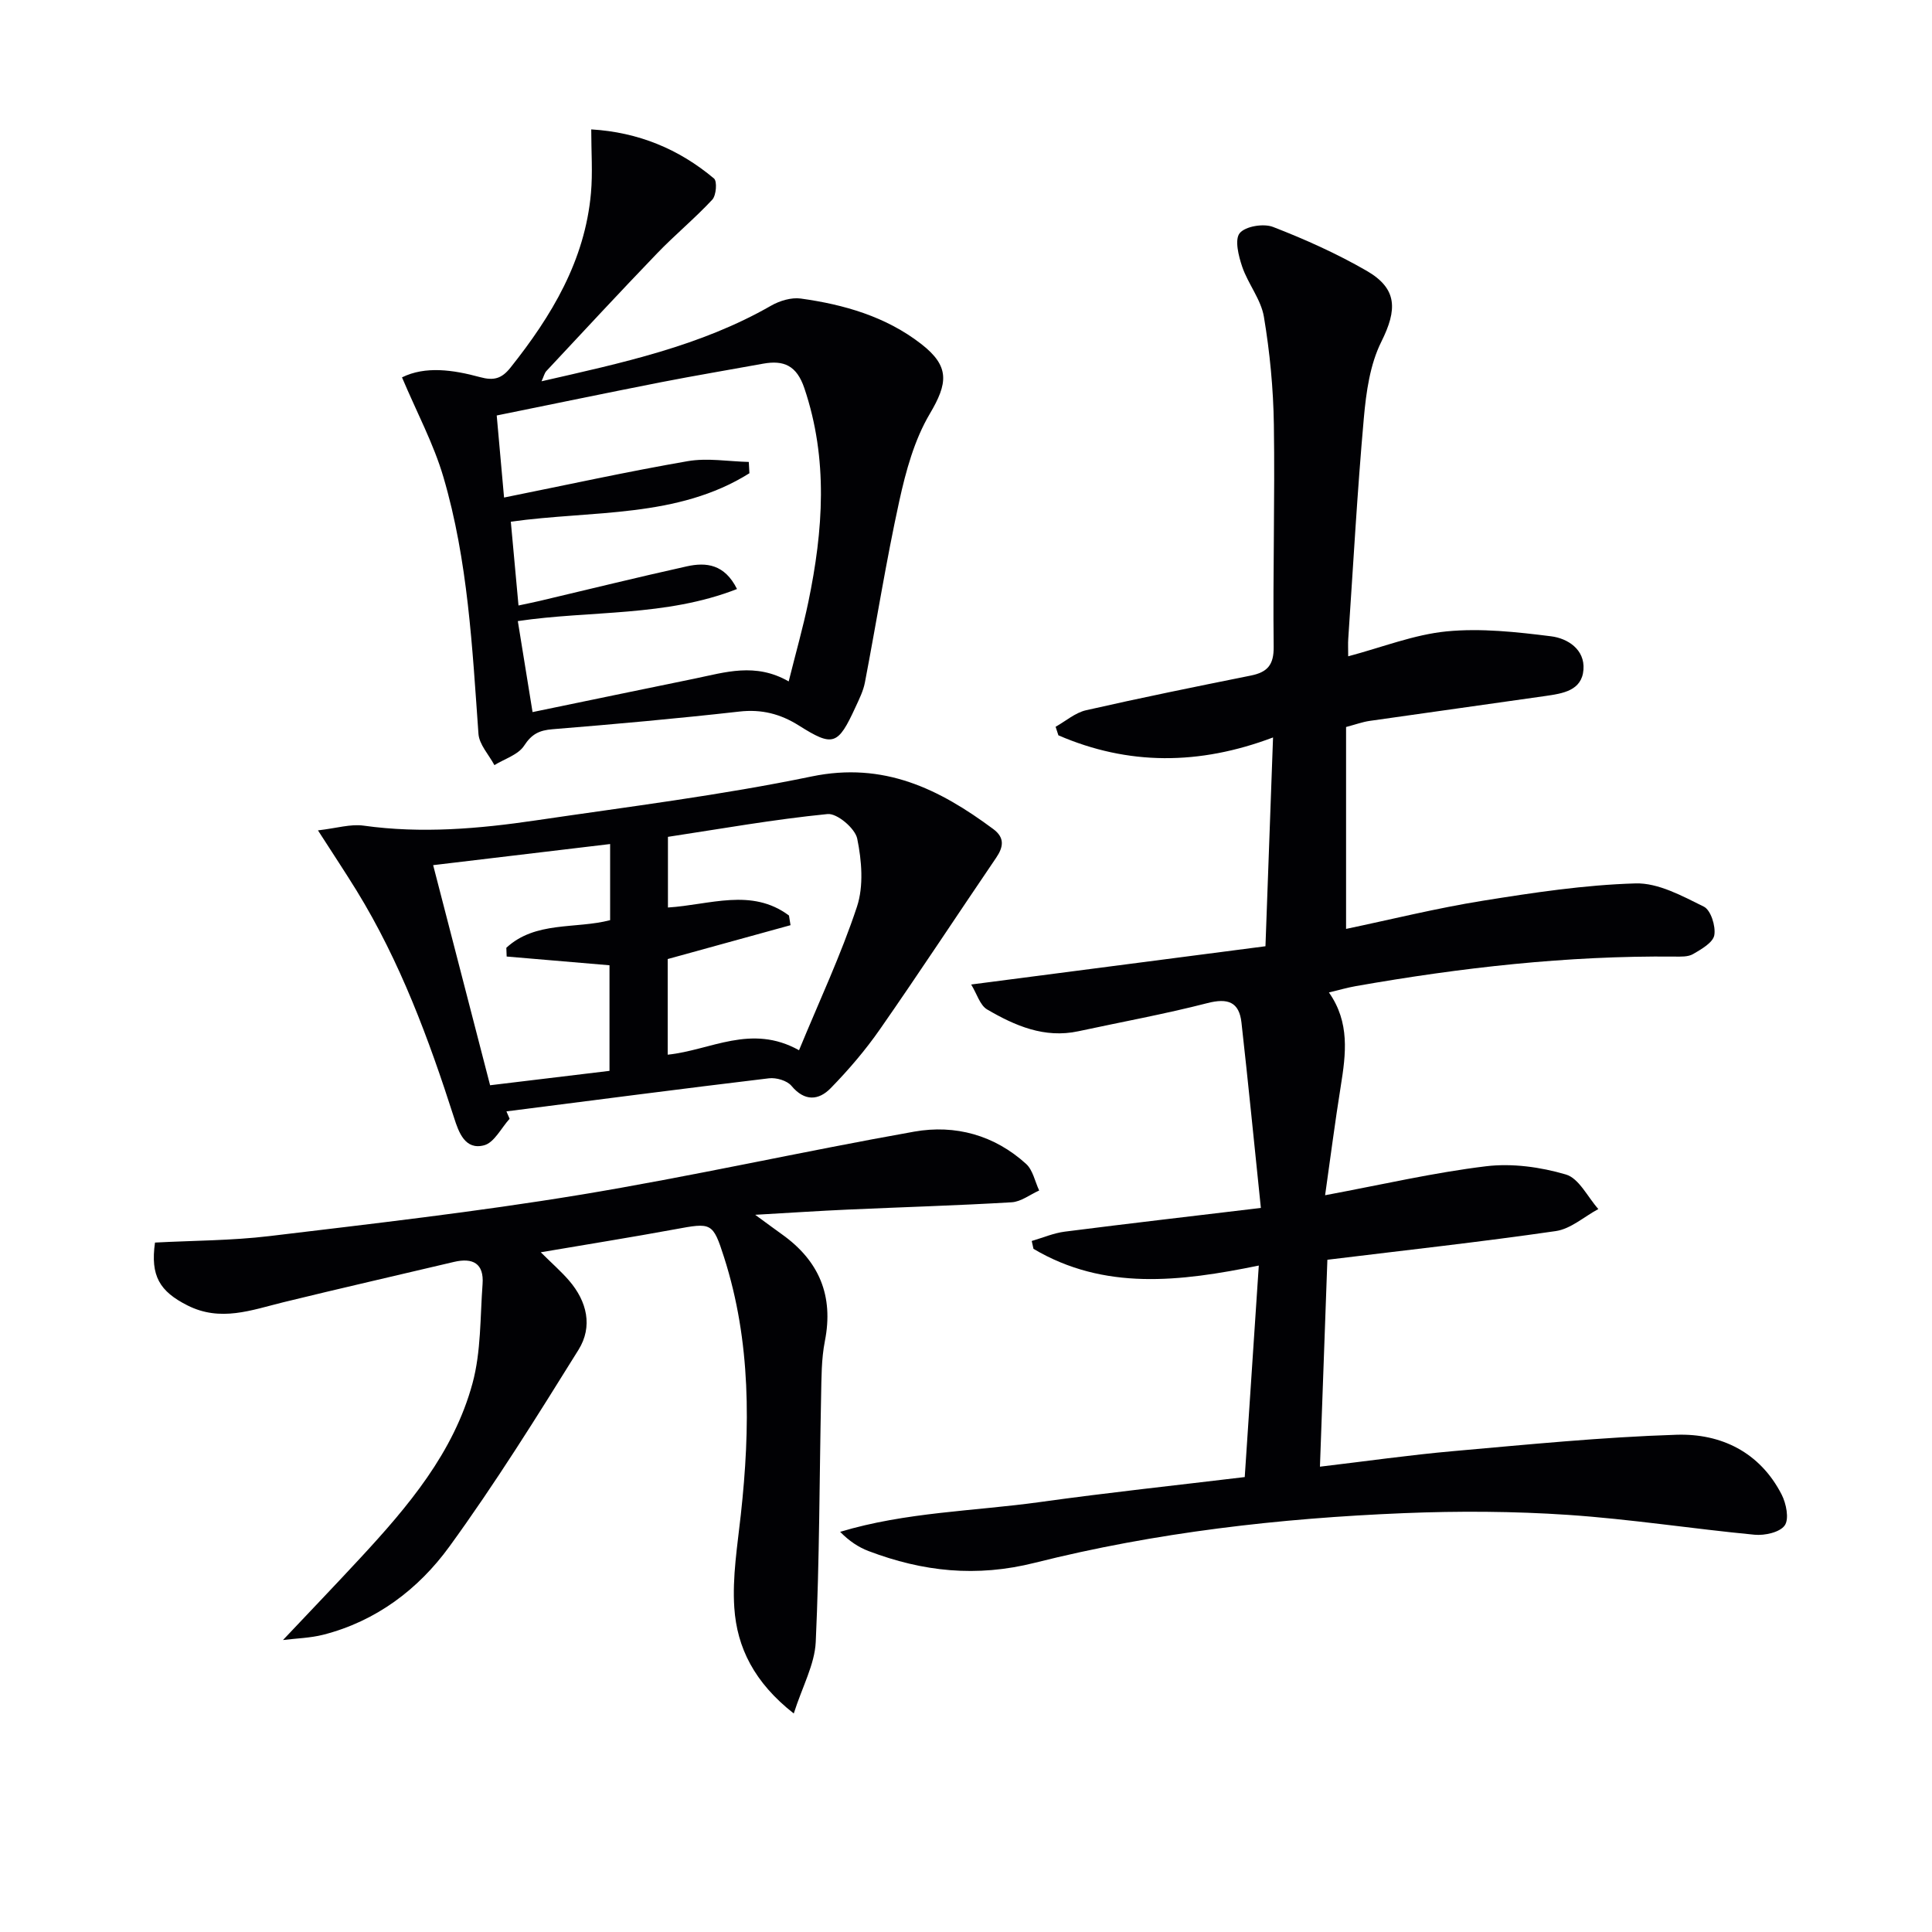 <svg enable-background="new 0 0 400 400" viewBox="0 0 400 400" xmlns="http://www.w3.org/2000/svg"><g fill="#010104"><path d="m275.14 205.48c4.36 6.19 3.52 12.74 2.45 19.4-1.2 7.47-2.16 14.99-3.24 22.58 11.79-2.2 22.49-4.69 33.33-6 5.4-.65 11.28.16 16.53 1.71 2.71.8 4.5 4.67 6.71 7.15-2.93 1.57-5.71 4.11-8.8 4.56-15.43 2.24-30.95 3.94-47.3 5.94-.5 13.92-1 27.92-1.54 42.84 9.57-1.13 18.57-2.42 27.61-3.22 15.39-1.36 30.79-2.9 46.22-3.39 9.23-.29 17.26 3.61 21.76 12.38.95 1.86 1.59 5.04.64 6.39-1.01 1.44-4.15 2.13-6.24 1.93-12.89-1.23-25.71-3.24-38.61-4.11-11.28-.76-22.66-.82-33.96-.36-25.77 1.05-51.41 3.98-76.42 10.27-12.15 3.06-23.21 1.84-34.43-2.41-2.08-.79-3.99-2.04-5.91-3.99 13.62-4.1 27.66-4.26 41.41-6.17 13.97-1.95 28.01-3.44 42.36-5.17.96-14.5 1.92-28.85 2.91-43.79-16.33 3.34-32 5.22-46.65-3.46-.12-.54-.24-1.09-.36-1.63 2.27-.66 4.51-1.63 6.83-1.93 13.3-1.7 26.61-3.23 40.61-4.91-1.4-13.46-2.62-25.94-4.02-38.4-.48-4.27-2.85-5.09-7.04-4.01-8.83 2.27-17.81 3.91-26.73 5.83-7.01 1.51-13.11-1.14-18.88-4.51-1.49-.87-2.11-3.22-3.31-5.17 20.86-2.71 40.69-5.29 60.93-7.92.53-14.59 1.04-28.48 1.57-43.23-15.3 5.78-30.02 5.8-44.44-.44-.19-.59-.39-1.18-.58-1.77 2.09-1.17 4.06-2.91 6.3-3.42 11.33-2.58 22.72-4.89 34.11-7.18 3.43-.69 4.79-2.19 4.74-5.98-.18-15.32.27-30.66.04-45.98-.11-7.45-.83-14.96-2.06-22.31-.6-3.6-3.27-6.8-4.49-10.36-.76-2.23-1.61-5.64-.52-6.97 1.17-1.43 4.94-2.05 6.91-1.28 6.64 2.57 13.2 5.52 19.36 9.07 6.44 3.72 6.35 8.07 3.05 14.69-2.35 4.71-3.14 10.42-3.62 15.78-1.36 15.23-2.2 30.5-3.23 45.75-.07.97-.01 1.96-.01 3.6 7.08-1.88 13.64-4.5 20.38-5.16 7.12-.69 14.48.12 21.64 1.02 3.41.43 7 2.71 6.69 6.89-.32 4.38-4.32 4.95-7.82 5.46-12.16 1.75-24.33 3.42-36.49 5.17-1.43.21-2.82.72-4.84 1.26v41.8c9.26-1.94 18.71-4.29 28.3-5.83 10.48-1.68 21.05-3.28 31.62-3.59 4.7-.14 9.68 2.6 14.15 4.81 1.44.71 2.49 4.04 2.17 5.9-.26 1.54-2.68 2.92-4.4 3.92-1.04.61-2.58.53-3.89.52-22.2-.21-44.14 2.28-65.96 6.12-1.75.31-3.47.81-5.54 1.31z"/><path d="m111.96 259.27c2.39 2.37 4.26 4 5.86 5.86 3.73 4.32 4.94 9.52 1.96 14.32-8.59 13.8-17.21 27.64-26.76 40.78-6.41 8.81-15.16 15.44-26.12 18.23-2.69.68-5.53.74-8.31 1.09 5.48-5.81 10.8-11.35 16.02-16.99 9.89-10.68 19.33-21.82 23.22-36.17 1.78-6.55 1.57-13.66 2.08-20.53.32-4.28-2.01-5.52-5.94-4.59-11.77 2.79-23.57 5.47-35.32 8.35-6.59 1.62-12.99 4.11-19.84.65-5.76-2.91-7.7-6.11-6.72-13.01 7.87-.42 15.84-.4 23.69-1.34 21.42-2.57 42.87-5.02 64.14-8.52 23.21-3.82 46.2-9 69.37-13.11 8.48-1.5 16.59.72 23.15 6.68 1.41 1.28 1.83 3.64 2.71 5.51-1.9.85-3.75 2.32-5.69 2.44-11.29.67-22.59 1-33.89 1.51-5.91.26-11.82.66-19.22 1.08 2.73 1.99 4.12 3.03 5.54 4.04 7.69 5.48 10.75 12.7 8.89 22.12-.73 3.71-.7 7.6-.78 11.42-.35 16.96-.33 33.93-1.11 50.87-.22 4.65-2.76 9.19-4.55 14.8-8.16-6.4-11.76-13.63-12.31-21.9-.43-6.37.65-12.86 1.35-19.27 1.97-17.97 2.12-35.81-3.46-53.25-2.34-7.33-2.62-7.22-10.22-5.82-8.96 1.65-17.96 3.08-27.74 4.75z"/><path d="m83.23 78.13c4.82-2.39 10.57-1.57 16.15-.05 2.86.78 4.49.32 6.32-1.98 8.51-10.7 15.4-22.13 16.65-36.11.38-4.23.06-8.52.06-13.2 9.71.58 18.13 4.04 25.42 10.17.68.58.46 3.49-.36 4.38-3.62 3.89-7.75 7.29-11.43 11.12-7.73 8.03-15.3 16.21-22.91 24.35-.4.42-.53 1.09-1.01 2.13 16.66-3.81 32.87-7.25 47.52-15.65 1.78-1.02 4.19-1.75 6.15-1.48 8.96 1.24 17.61 3.73 24.89 9.37 6.05 4.68 5.56 8.18 1.81 14.52-3.18 5.38-4.94 11.82-6.3 18.02-2.73 12.45-4.72 25.06-7.12 37.58-.34 1.77-1.19 3.46-1.95 5.11-3.64 7.92-4.64 8.27-11.74 3.79-3.8-2.39-7.69-3.4-12.29-2.88-12.87 1.45-25.78 2.61-38.7 3.66-2.73.22-4.31.99-5.88 3.41-1.22 1.88-4.04 2.72-6.15 4.02-1.15-2.16-3.14-4.25-3.3-6.48-1.28-17.89-2.17-35.85-7.26-53.17-2.02-6.87-5.49-13.34-8.57-20.63zm80.06 62.95c1.46-5.86 2.96-11.12 4.07-16.45 3.07-14.8 4.15-29.53-.83-44.27-1.58-4.66-4.22-5.85-8.56-5.06-7.01 1.28-14.04 2.45-21.04 3.82-11.21 2.2-22.4 4.53-34.09 6.9.53 5.93 1.04 11.6 1.52 16.99 13.02-2.62 25.47-5.36 38.01-7.53 4.09-.71 8.43.06 12.66.16.04.78.09 1.56.13 2.34-14.93 9.36-32.44 7.66-49.4 10.03.55 5.99 1.05 11.52 1.59 17.35 1.81-.39 3.09-.64 4.36-.94 10.16-2.4 20.29-4.9 30.47-7.16 4.05-.9 7.85-.45 10.41 4.69-14.8 5.79-30.28 4.4-45.38 6.64 1.02 6.3 1.99 12.3 3.05 18.84 11.52-2.38 22.54-4.68 33.56-6.93 6.28-1.29 12.57-3.38 19.47.58z"/><path d="m105.51 231.63c-1.74 1.91-3.18 4.93-5.28 5.49-3.94 1.05-5.26-2.69-6.22-5.7-5.24-16.33-11.16-32.35-20.19-47.04-2.33-3.78-4.79-7.48-7.99-12.46 3.89-.45 6.76-1.36 9.45-.98 12 1.68 23.89.65 35.74-1.1 19.04-2.81 38.18-5.18 57.01-9.08 14.96-3.1 26.44 2.59 37.62 10.89 2.41 1.79 2.12 3.71.56 5.99-8.03 11.8-15.86 23.74-24.02 35.45-3.02 4.34-6.5 8.41-10.19 12.19-2.48 2.55-5.4 2.82-8.14-.47-.91-1.09-3.15-1.74-4.65-1.56-18.13 2.17-36.24 4.54-54.36 6.85.21.51.44 1.02.66 1.53zm32.73-33.07v19.8c8.9-.91 17.24-6.47 27.19-.92 4.19-10.17 8.7-19.75 12-29.73 1.41-4.28.98-9.53.05-14.07-.43-2.13-4.18-5.3-6.14-5.1-11.12 1.1-22.16 3.07-33.05 4.72v14.63c8.64-.54 17.32-4.13 25.06 1.66.11.67.22 1.33.32 2-8.46 2.33-16.91 4.66-25.43 7.01zm-48.56-19.44c4.04 15.61 7.88 30.49 11.79 45.57 8.45-1.02 16.49-1.99 24.72-2.98 0-7.44 0-14.65 0-21.86-7.37-.63-14.33-1.22-21.29-1.81-.02-.6-.05-1.2-.07-1.81 6.03-5.58 14.33-3.85 21.49-5.72 0-5.22 0-10.16 0-15.76-12.17 1.45-23.98 2.86-36.64 4.37z"/></g></svg>